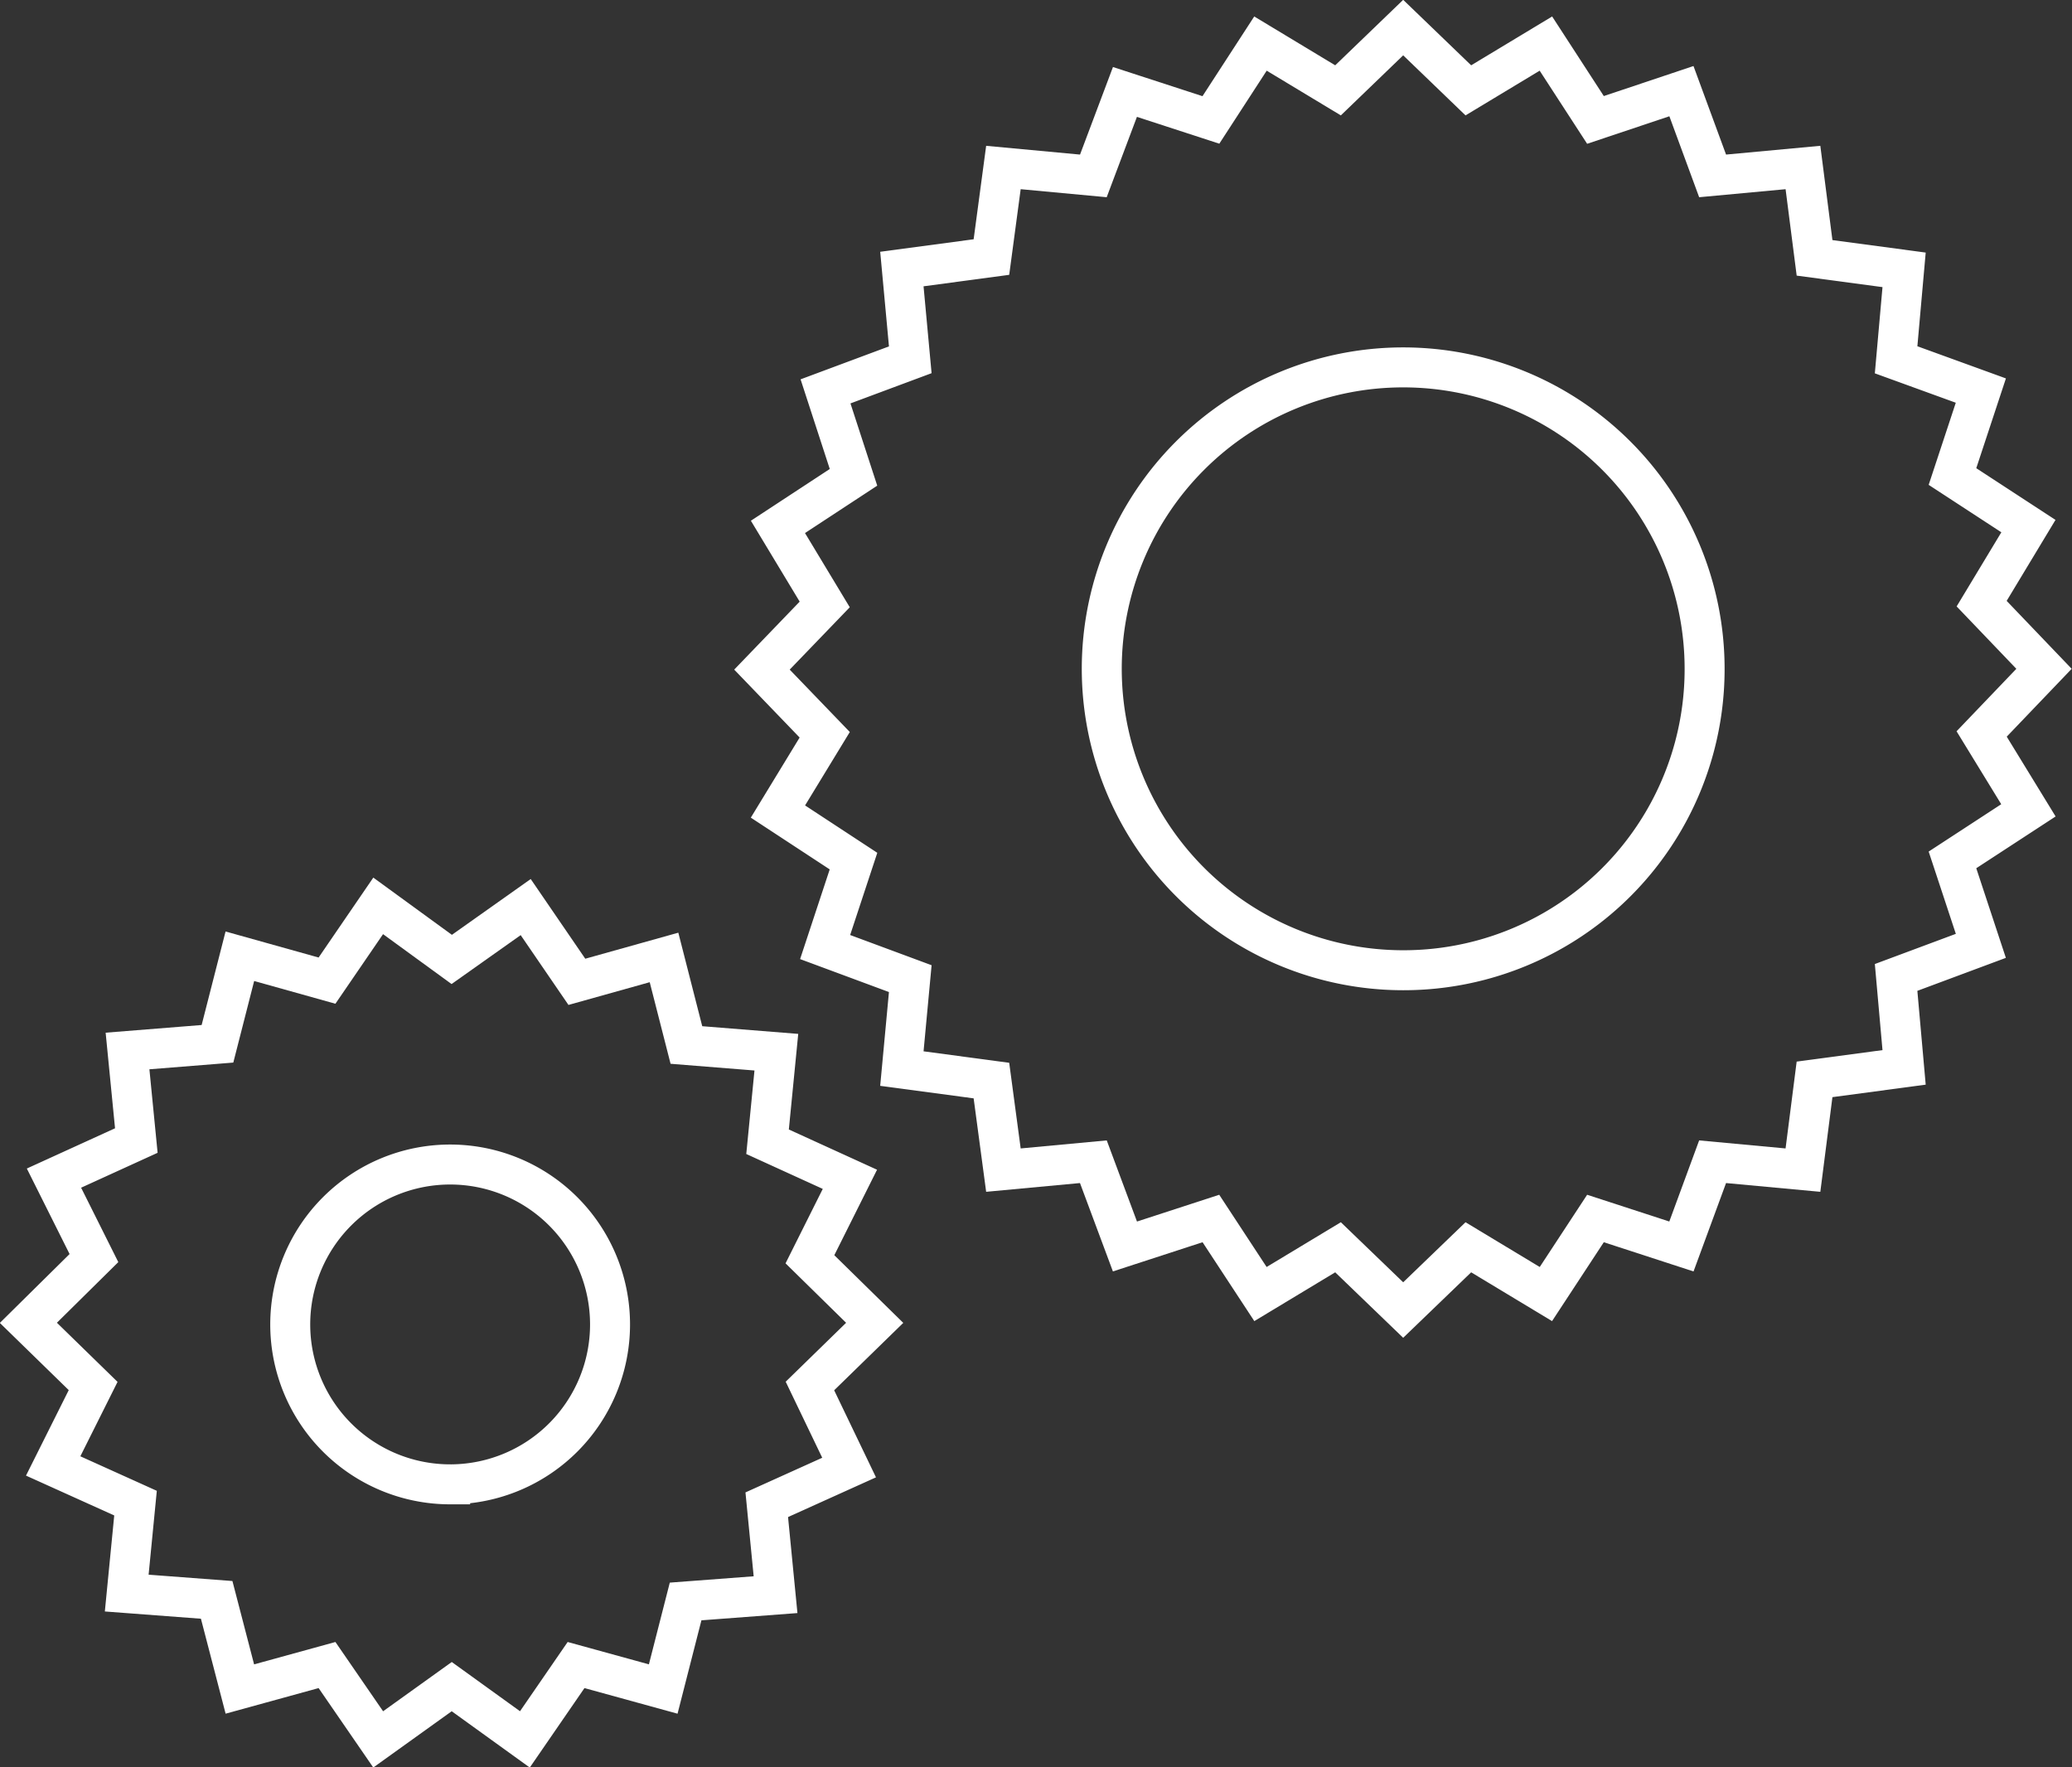 <svg xmlns="http://www.w3.org/2000/svg" width="51.83" height="44.21" viewBox="0 0 51.83 44.21"><rect x="0" y="0" width="51.83" height="44.21" fill="#333333" stroke="none"/><defs><style>.cls-1{fill:none;stroke:#fff;stroke-miterlimit:10;}</style></defs><title>アセット 3</title><g id="レイヤー_2" data-name="レイヤー 2"><g id="コピー"><path class="cls-1" d="M20.26,34.67l1.62-1.58L20.26,31.5l1-2-2.06-.94.22-2.24-2.25-.18-.56-2.19-2.18.61-1.28-1.87L11.3,24,9.46,22.66,8.18,24.53,6,23.92l-.56,2.19-2.25.18.22,2.24-2.06.94,1,2L.71,33.09l1.62,1.58-1,2,2.06.93-.22,2.25,2.25.17L6,42.25l2.18-.6,1.28,1.86,1.84-1.32,1.83,1.32,1.28-1.86,2.18.6.56-2.19,2.25-.17-.22-2.25,2.06-.93Zm-9,2.46a4,4,0,1,1,4-4A4,4,0,0,1,11.3,37.13Z"/><path class="cls-1" d="M49.57,18.36l1.56-1.63L49.57,15.1l1.17-1.94-1.9-1.24.71-2.15L47.43,9l.2-2.25-2.24-.3L45.1,4.19l-2.26.21-.78-2.12L39.91,3,38.67,1.09,36.73,2.26,35.1.69,33.47,2.26,31.53,1.09,30.29,3l-2.15-.7L27.35,4.4,25.1,4.19l-.3,2.24-2.24.3L22.77,9l-2.12.79.7,2.15-1.89,1.24,1.17,1.94-1.57,1.63,1.57,1.63L19.46,20.3l1.89,1.24-.71,2.15,2.13.79-.21,2.25,2.24.3.3,2.24,2.25-.21.79,2.12,2.15-.7,1.24,1.89,1.94-1.17,1.63,1.57,1.63-1.57,1.94,1.17,1.24-1.89,2.15.7.78-2.12,2.26.21L45.39,27l2.24-.3-.2-2.25,2.12-.79-.71-2.15,1.9-1.24ZM35.1,24.27a7.54,7.54,0,1,1,7.54-7.54A7.53,7.53,0,0,1,35.1,24.27Z"/></g></g></svg>